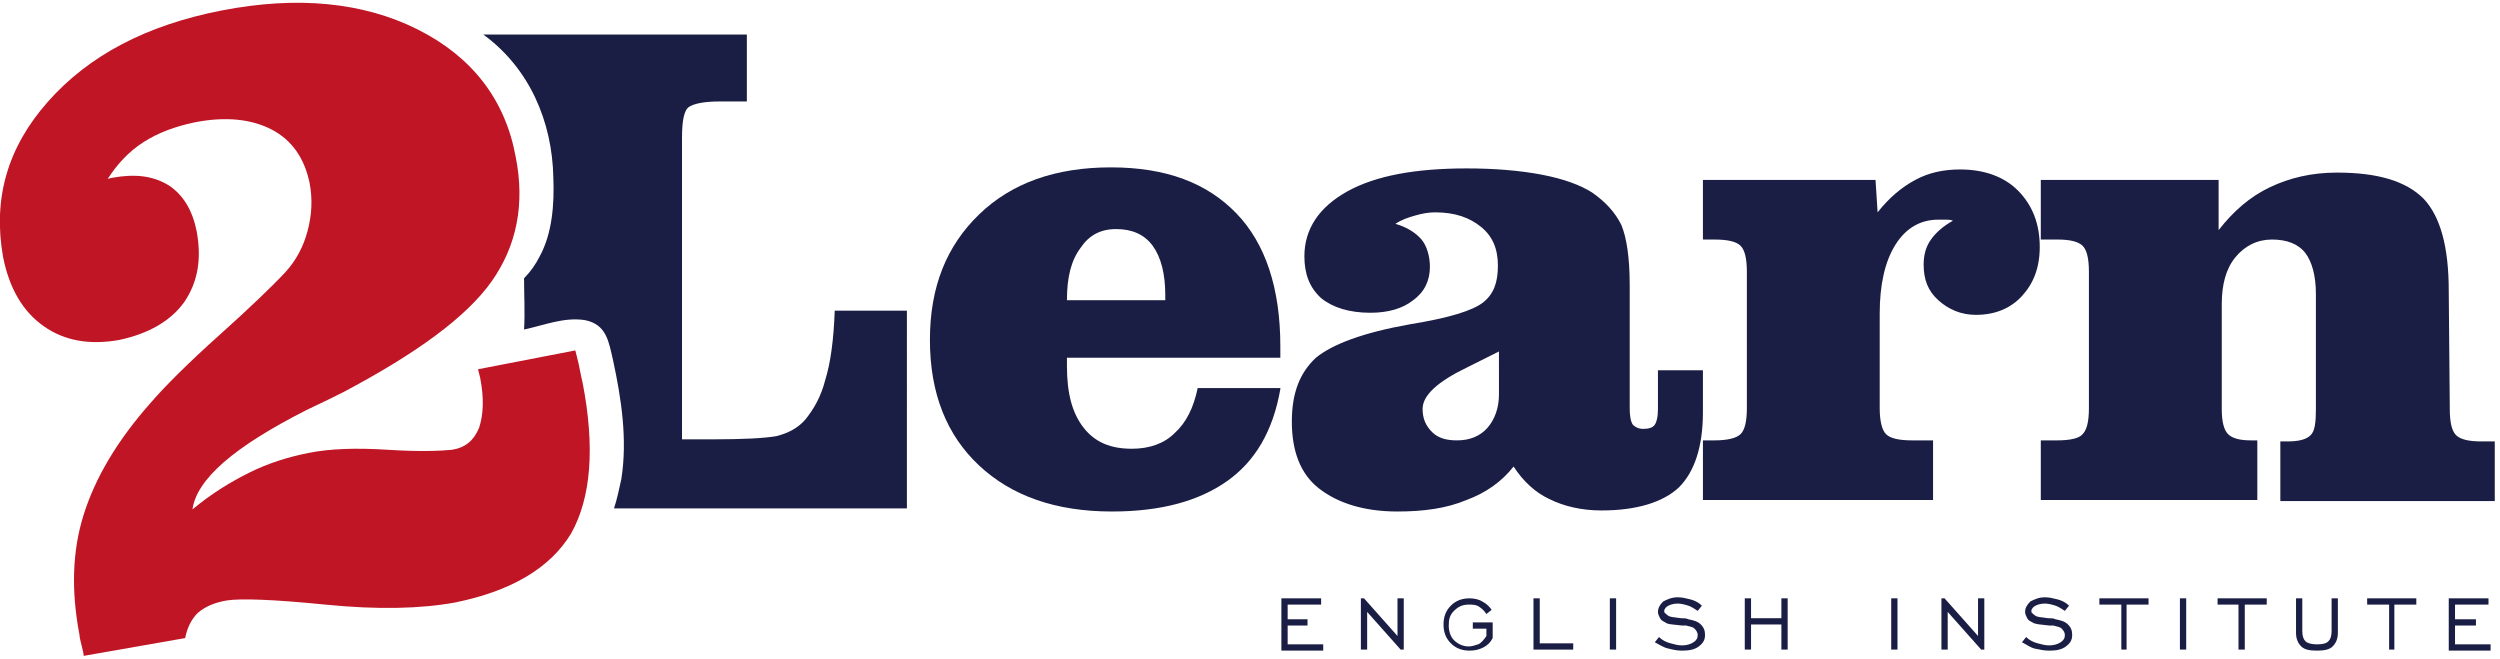 <svg xmlns="http://www.w3.org/2000/svg" xmlns:xlink="http://www.w3.org/1999/xlink" id="Capa_1" x="0px" y="0px" width="239px" height="63px" viewBox="0 0 239 63" style="enable-background:new 0 0 239 63;" xml:space="preserve"><style type="text/css">	.st0{clip-path:url(#SVGID_2_);}	.st1{fill:#1B1E44;}	.st2{fill:#C01525;}</style><g>	<defs>		<rect id="SVGID_1_" y="0.2" width="238.5" height="62.5"></rect>	</defs>	<clipPath id="SVGID_2_">		<use xlink:href="#SVGID_1_" style="overflow:visible;"></use>	</clipPath>	<g class="st0">		<path class="st1" d="M122.4,37.2c-0.7,4-2.4,6.9-5.1,8.8c-2.7,1.9-6.3,2.9-11,2.9c-5.4,0-9.6-1.5-12.7-4.4   c-3.1-2.9-4.7-6.9-4.7-12s1.6-9,4.7-12c3.1-3,7.3-4.5,12.6-4.5s9.2,1.5,12,4.4s4.2,7.2,4.2,12.7v1.1H102V35c0,2.6,0.5,4.5,1.6,5.9   s2.6,2,4.6,2c1.7,0,3.1-0.5,4.1-1.5c1.1-1,1.8-2.4,2.2-4.3H122.4L122.4,37.2z M102,28.7h9.4v-0.5c0-2-0.4-3.6-1.2-4.7   c-0.8-1.1-2-1.6-3.5-1.6s-2.6,0.6-3.4,1.8C102.4,24.9,102,26.5,102,28.7L102,28.7z"></path>		<path class="st1" d="M144.7,44.6c-1.1,1.4-2.6,2.5-4.5,3.2c-1.9,0.8-4.1,1.1-6.6,1.1c-3.2,0-5.7-0.8-7.5-2.2s-2.6-3.6-2.6-6.4   s0.8-4.7,2.3-6.1c1.6-1.3,4.5-2.4,9-3.2c3.7-0.6,6-1.3,7-2.1c1-0.8,1.4-1.9,1.4-3.5s-0.5-2.8-1.6-3.7c-1.1-0.9-2.5-1.4-4.4-1.4   c-0.6,0-1.2,0.1-1.9,0.3s-1.3,0.4-1.9,0.8c1.1,0.3,2,0.9,2.5,1.5s0.8,1.6,0.8,2.6c0,1.3-0.5,2.4-1.6,3.2c-1,0.8-2.4,1.2-4.1,1.2   c-2,0-3.6-0.5-4.7-1.4c-1.1-1-1.6-2.3-1.6-4c0-2.6,1.4-4.7,4.1-6.2c2.7-1.5,6.5-2.2,11.4-2.2c2.7,0,5.1,0.2,7.2,0.6s3.7,1,4.8,1.7   c1.3,0.9,2.2,1.9,2.8,3.1c0.5,1.2,0.8,3.1,0.8,5.7v11.8c0,0.8,0.1,1.3,0.3,1.6c0.2,0.2,0.5,0.4,1,0.4c0.5,0,0.9-0.1,1.1-0.4   s0.3-0.8,0.3-1.5v-3.7h4.3v4c0,3.3-0.8,5.7-2.3,7.2c-1.5,1.4-4,2.2-7.4,2.2c-1.9,0-3.6-0.4-5-1.1C146.8,47.1,145.6,46,144.7,44.6   L144.7,44.6z M143.3,33.6c-0.8,0.4-1.8,0.9-3,1.5c-2.9,1.4-4.3,2.7-4.3,4c0,0.9,0.3,1.6,0.9,2.2c0.6,0.6,1.4,0.8,2.4,0.8   c1.2,0,2.2-0.4,2.9-1.2c0.7-0.8,1.1-1.9,1.1-3.2v-0.2L143.3,33.6L143.3,33.6z"></path>		<path class="st1" d="M179.5,20.3c1.1-1.4,2.3-2.4,3.6-3.1s2.7-1,4.3-1c2.3,0,4.2,0.7,5.5,2c1.4,1.4,2.1,3.2,2.1,5.4   c0,2-0.6,3.5-1.7,4.7c-1.1,1.2-2.6,1.8-4.4,1.8c-1.4,0-2.6-0.5-3.6-1.4c-1-0.9-1.4-2-1.4-3.4c0-0.9,0.2-1.7,0.7-2.4   c0.5-0.7,1.2-1.3,2.1-1.8c-0.2-0.1-0.5-0.1-0.7-0.1c-0.2,0-0.4,0-0.7,0c-1.7,0-3.1,0.8-4.1,2.4c-1,1.6-1.5,3.8-1.5,6.6v9   c0,1.2,0.2,2.1,0.6,2.5s1.2,0.6,2.5,0.6h2v5.7h-22v-5.7h1.1c1.2,0,2.1-0.2,2.5-0.6c0.4-0.4,0.6-1.2,0.6-2.5V26   c0-1.3-0.2-2.1-0.6-2.5c-0.4-0.4-1.2-0.6-2.5-0.6h-1.1v-5.7h16.5L179.5,20.3L179.5,20.3z"></path>		<path class="st1" d="M234.2,39.1c0,1.3,0.2,2.1,0.6,2.5c0.4,0.4,1.2,0.6,2.4,0.6h1.3v5.7H218v-5.7h0.7c1.1,0,1.8-0.2,2.2-0.6   c0.4-0.4,0.5-1.2,0.5-2.5v-11c0-1.8-0.4-3.1-1-3.9c-0.7-0.9-1.8-1.3-3.2-1.3c-1.4,0-2.6,0.6-3.5,1.7c-0.9,1.1-1.3,2.6-1.3,4.5v10   c0,1.2,0.2,2,0.6,2.4c0.4,0.4,1.1,0.6,2.2,0.6h0.6v5.7h-20.7v-5.7h1.6c1.2,0,2.1-0.2,2.4-0.6c0.4-0.4,0.6-1.2,0.6-2.5V26   c0-1.3-0.2-2.1-0.6-2.5c-0.4-0.4-1.2-0.6-2.4-0.6h-1.6v-5.7h17V22c1.4-1.8,3-3.2,4.9-4.1c1.9-0.9,4-1.4,6.4-1.4   c3.9,0,6.6,0.8,8.3,2.5c1.6,1.7,2.4,4.6,2.4,8.8L234.2,39.1L234.2,39.1z"></path>		<path class="st1" d="M122.5,62.1v-4.9h3.8v0.6h-3.2v1.4h1.9v0.6h-1.9v1.8h3.4v0.6H122.5z"></path>		<path class="st1" d="M130.1,62.1v-4.9h0.3l3.2,3.6v-3.6h0.6v4.9h-0.3l-3.2-3.6v3.6H130.1L130.1,62.1z"></path>		<path class="st1" d="M142.1,60.8v-0.7h-1.3v-0.6h1.9V61c-0.2,0.4-0.5,0.7-0.9,0.9c-0.4,0.2-0.8,0.3-1.3,0.3   c-0.7,0-1.3-0.2-1.8-0.7c-0.5-0.5-0.7-1.1-0.7-1.8c0-0.7,0.2-1.3,0.7-1.8c0.5-0.5,1.1-0.7,1.8-0.7c0.4,0,0.9,0.1,1.2,0.3   c0.4,0.2,0.7,0.5,0.9,0.8l-0.5,0.4c-0.2-0.3-0.4-0.5-0.7-0.7c-0.3-0.2-0.6-0.2-1-0.2c-0.6,0-1,0.2-1.4,0.6   c-0.4,0.4-0.5,0.8-0.5,1.4c0,0.6,0.2,1.1,0.5,1.4s0.8,0.6,1.4,0.6c0.3,0,0.6-0.1,0.9-0.2S141.9,61.1,142.1,60.8L142.1,60.8z"></path>		<path class="st1" d="M146.6,62.1v-4.9h0.6v4.3h3.2v0.6H146.6z"></path>		<path class="st1" d="M153.9,62.1v-4.9h0.6v4.9H153.9z"></path>		<path class="st1" d="M158.2,61.4l0.4-0.5c0.3,0.3,0.7,0.5,1.1,0.6c0.4,0.1,0.7,0.2,1.1,0.2c0.4,0,0.8-0.1,1.1-0.3   c0.3-0.2,0.4-0.4,0.4-0.7c0-0.2-0.1-0.4-0.3-0.6c-0.2-0.2-0.5-0.2-0.8-0.3c-0.1,0-0.2,0-0.4,0c-0.8-0.1-1.4-0.1-1.6-0.3   c-0.2-0.1-0.4-0.2-0.5-0.4c-0.1-0.2-0.2-0.4-0.2-0.6c0-0.4,0.2-0.7,0.5-1c0.4-0.2,0.8-0.4,1.4-0.4c0.4,0,0.8,0.1,1.2,0.2   c0.4,0.1,0.8,0.3,1.1,0.6l-0.4,0.5c-0.3-0.2-0.6-0.4-0.9-0.5c-0.3-0.1-0.7-0.2-1-0.2c-0.4,0-0.7,0.1-0.9,0.2   c-0.2,0.1-0.4,0.3-0.4,0.5c0,0.1,0,0.2,0.1,0.2c0,0.1,0.1,0.1,0.2,0.2c0.2,0.2,0.6,0.2,1.3,0.3c0.3,0,0.5,0,0.7,0.1   c0.5,0.1,0.9,0.2,1.2,0.5c0.3,0.3,0.4,0.6,0.4,1c0,0.5-0.2,0.8-0.6,1.1c-0.4,0.3-0.9,0.4-1.6,0.4c-0.5,0-0.9-0.1-1.3-0.2   C159,61.9,158.6,61.6,158.2,61.4L158.2,61.4z"></path>		<path class="st1" d="M166.8,62.1v-4.9h0.6v1.9h2.9v-1.9h0.6v4.9h-0.6v-2.4h-2.9v2.4H166.8z"></path>		<path class="st1" d="M180.8,62.1v-4.9h0.6v4.9H180.8z"></path>		<path class="st1" d="M185.6,62.1v-4.9h0.3l3.2,3.6v-3.6h0.6v4.9h-0.3l-3.2-3.6v3.6H185.6L185.6,62.1z"></path>		<path class="st1" d="M193.3,61.4l0.4-0.5c0.3,0.3,0.7,0.5,1.1,0.6c0.4,0.1,0.7,0.2,1.1,0.2c0.4,0,0.8-0.1,1.1-0.3   c0.3-0.2,0.4-0.4,0.4-0.7c0-0.2-0.1-0.4-0.3-0.6c-0.2-0.2-0.5-0.2-0.8-0.3c-0.1,0-0.2,0-0.4,0c-0.8-0.1-1.3-0.1-1.6-0.3   c-0.2-0.1-0.4-0.2-0.5-0.4c-0.1-0.2-0.2-0.4-0.2-0.6c0-0.4,0.2-0.7,0.5-1c0.4-0.2,0.8-0.4,1.4-0.4c0.4,0,0.8,0.1,1.2,0.2   c0.4,0.1,0.8,0.3,1.1,0.6l-0.4,0.5c-0.3-0.2-0.6-0.4-0.9-0.5c-0.3-0.1-0.7-0.2-1-0.2c-0.4,0-0.7,0.1-0.9,0.2   c-0.2,0.1-0.4,0.3-0.4,0.5c0,0.1,0,0.2,0.1,0.2c0,0.1,0.1,0.1,0.2,0.2c0.2,0.2,0.6,0.2,1.3,0.3c0.3,0,0.5,0,0.7,0.1   c0.5,0.1,0.9,0.2,1.2,0.5c0.3,0.3,0.4,0.6,0.4,1c0,0.5-0.2,0.8-0.6,1.1c-0.4,0.3-0.9,0.4-1.6,0.4c-0.5,0-0.9-0.1-1.4-0.2   C194.1,61.9,193.7,61.6,193.3,61.4L193.3,61.4z"></path>		<path class="st1" d="M202.8,62.1v-4.3h-2.1v-0.6h4.7v0.6h-2.1v4.3H202.8z"></path>		<path class="st1" d="M208.4,62.1v-4.9h0.6v4.9H208.4z"></path>		<path class="st1" d="M214,62.1v-4.3H212v-0.6h4.7v0.6h-2.1v4.3H214z"></path>		<path class="st1" d="M220.1,57.2v3.1c0,0.5,0.1,0.8,0.3,1c0.2,0.2,0.6,0.3,1.1,0.3c0.6,0,0.9-0.1,1.1-0.3c0.2-0.2,0.3-0.5,0.3-1   v-3.1h0.6v3.3c0,0.6-0.2,1-0.5,1.3c-0.3,0.3-0.8,0.4-1.5,0.4c-0.7,0-1.2-0.1-1.5-0.4c-0.3-0.3-0.5-0.7-0.5-1.3v-3.3H220.1z"></path>		<path class="st1" d="M228.4,62.1v-4.3h-2.1v-0.6h4.7v0.6h-2.1v4.3H228.4z"></path>		<path class="st1" d="M234.1,62.1v-4.9h3.8v0.6h-3.2v1.4h2v0.6h-2v1.8h3.4v0.6H234.1z"></path>		<path class="st1" d="M79.8,29.7c-0.1,2.8-0.4,5-0.9,6.6c-0.4,1.6-1.1,2.8-1.9,3.8c-0.7,0.8-1.6,1.3-2.8,1.6C73,41.9,71,42,68.2,42   h-3V13.2c0-1.7,0.2-2.7,0.7-3c0.5-0.3,1.4-0.5,2.9-0.5h2.6V3.3H46.2c4.4,3.2,6.6,8.3,6.7,13.7c0.1,2.5-0.1,5.3-1.3,7.5   c-0.4,0.8-0.9,1.5-1.5,2.1c0,1.6,0.1,3.3,0,4.9c1.9-0.4,3.8-1.2,5.8-0.9c2.1,0.4,2.3,2.1,2.7,3.8c0.8,3.7,1.4,7.6,0.8,11.4   c-0.2,0.9-0.4,1.9-0.7,2.8h28V29.7H79.8L79.8,29.7z"></path>		<path class="st2" d="M8,62.7c0-0.2-0.1-0.6-0.2-1c-0.1-0.4-0.2-0.8-0.2-1c-0.8-4.2-0.7-8,0.4-11.5c1.1-3.5,3.2-7.1,6.5-10.8   c1.3-1.5,3.5-3.7,6.4-6.3s5.1-4.7,6.4-6.1c1-1.1,1.7-2.4,2.1-3.9c0.4-1.5,0.5-3,0.2-4.6c-0.5-2.4-1.7-4.1-3.6-5.1   s-4.4-1.3-7.4-0.7c-1.9,0.4-3.5,1-4.9,1.9c-1.4,0.9-2.5,2.1-3.4,3.5l0.4-0.1c2.2-0.4,3.9-0.2,5.4,0.7c1.4,0.9,2.3,2.4,2.7,4.4   c0.5,2.7,0.1,4.9-1.2,6.8c-1.3,1.8-3.4,3-6.2,3.6c-2.8,0.5-5.2,0.1-7.2-1.3c-2-1.4-3.3-3.6-3.9-6.6C-0.7,19,0.7,14.1,4.6,9.7   C8.5,5.3,14,2.4,21.2,1c7.2-1.4,13.5-0.8,18.7,1.8c5.2,2.6,8.4,6.7,9.4,12.2c0.9,4.5,0.1,8.5-2.3,11.9c-2.4,3.4-7.2,6.9-14.2,10.6   c-0.8,0.4-2,1-3.5,1.7c-6.9,3.5-10.5,6.6-10.9,9.5c1.8-1.5,3.6-2.6,5.4-3.5c1.8-0.9,3.7-1.5,5.7-1.9c2-0.4,4.5-0.5,7.6-0.3   c3.1,0.2,5.1,0.1,6.1,0c1.3-0.2,2.1-0.9,2.6-2.1c0.4-1.2,0.5-2.8,0.1-4.8l-0.2-0.8l9.3-1.8c0.1,0.4,0.2,0.8,0.3,1.2   c0.1,0.4,0.2,1.1,0.4,1.9c1.2,6.2,0.8,11-1.1,14.4c-2,3.3-5.7,5.5-11.1,6.6c-3.3,0.6-7.4,0.7-12.4,0.2c-5-0.5-8.1-0.6-9.4-0.4   c-1.2,0.2-2.1,0.6-2.8,1.2c-0.6,0.6-1,1.4-1.2,2.4L8,62.7L8,62.7z"></path>	</g></g></svg>